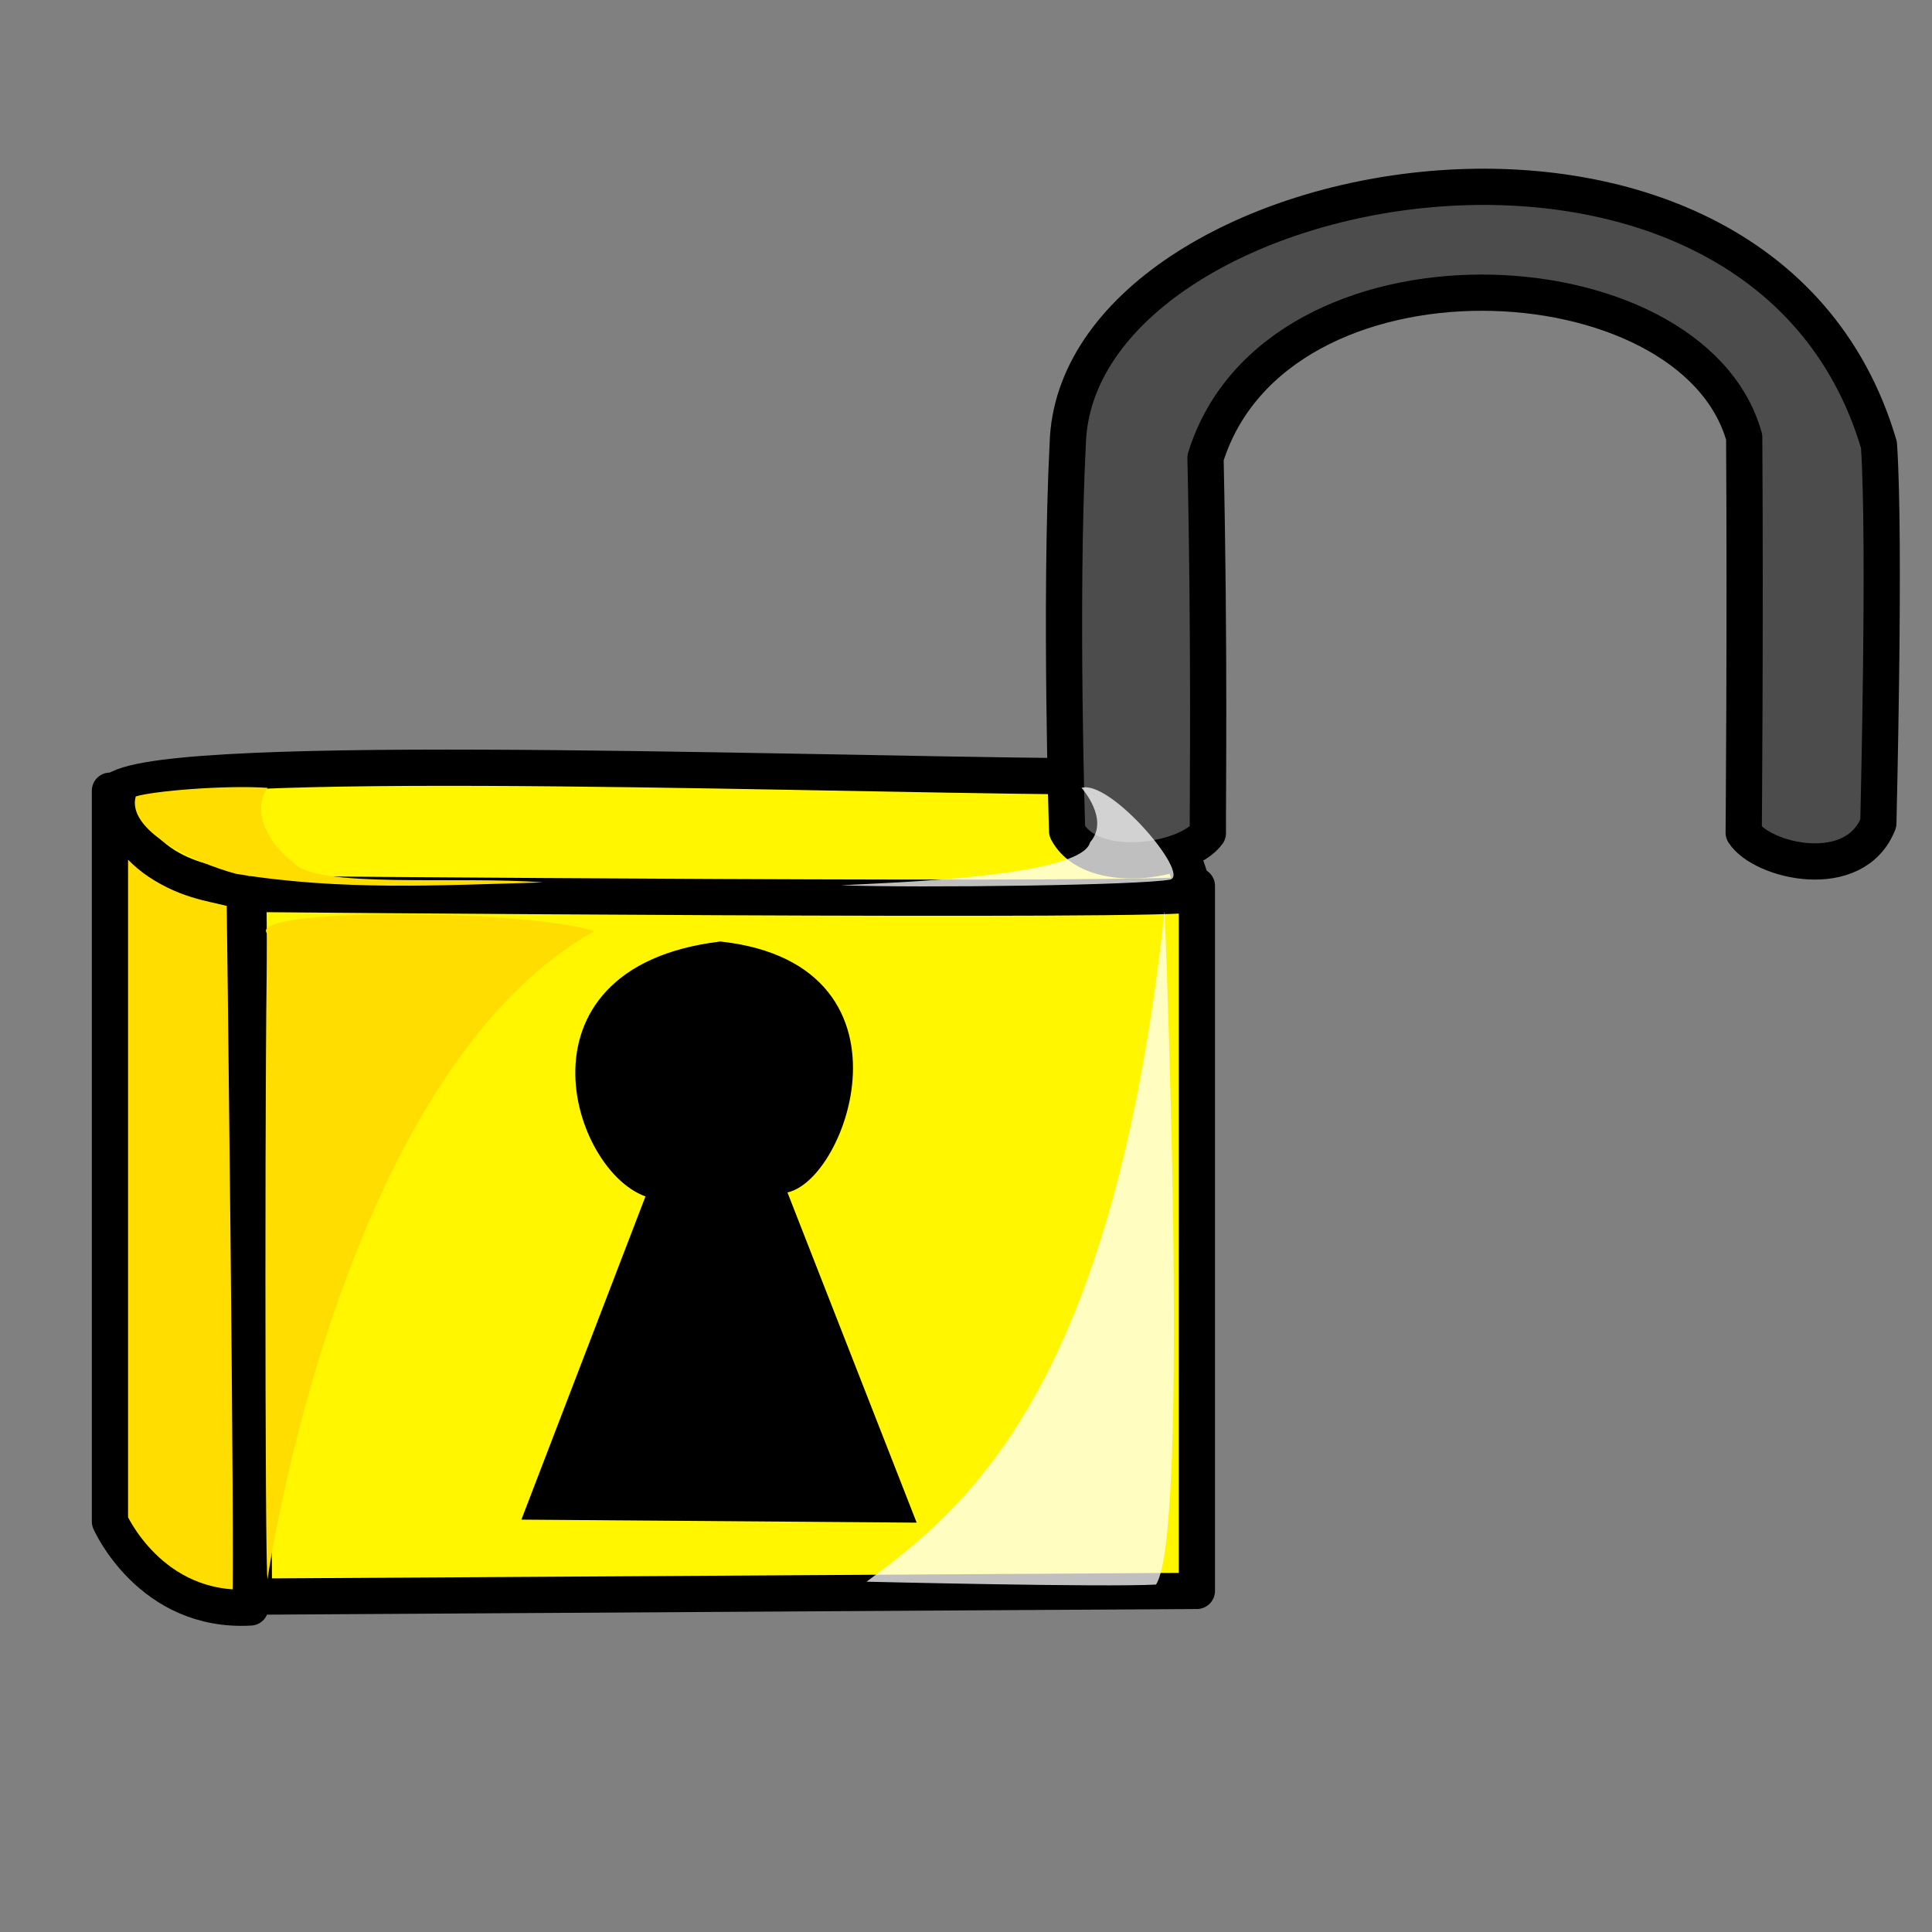 <?xml version="1.0"?><svg width="533.333" height="533.333" xmlns="http://www.w3.org/2000/svg">
 <rect width="100%" height="100%" fill="#808080" stroke="none"/>
 <title>Lock Jail Free</title>
 <g>
  <title>Layer 1</title>
  <g id="g835">
   <path d="m68.535,243.756l261.867,0.791l0,194.62l-260.285,1.582l-1.582,-196.993z" id="path566" stroke-linejoin="round" stroke-width="10" stroke="black" fill-rule="evenodd" fill="#fff600"/>
   <path d="m67.535,245.965c-10.285,-3.165 -30.064,-3.165 -37.184,-27.69c0,0.791 0,201.74 0,201.74c0,0 11.076,25.317 38.766,23.735c0.791,-9.494 -1.582,-200.159 -1.582,-197.785z" id="path567" stroke-linejoin="round" stroke-width="10" stroke="black" fill-rule="evenodd" fill="#ffdd00"/>
   <path d="m31.142,219.066c5.802,-11.867 177.744,-5.538 266.615,-4.747c7.911,0 28.481,11.076 31.645,32.437c0.001,2.373 -262.658,0 -262.658,0c-2.373,-3.956 -26.899,0 -35.602,-27.69z" id="path568" stroke-linejoin="round" stroke-width="10" stroke="black" fill-rule="evenodd" fill="#fff600"/>
   <path d="m518.001,227.961c0,-0.791 2.479,-77.532 0.826,-104.431c-32.227,-112.342 -221.461,-77.532 -223.939,-1.582c-2.479,43.513 -0.826,107.595 -0.826,106.804c6.612,12.658 33.053,8.702 38.838,0.791c0,-9.494 0.827,-50.633 0.001,-103.639c19.832,-62.5 134.694,-56.171 148.742,-4.747c0,53.797 -0.826,109.177 -0.826,109.177c4.957,7.911 30.573,14.241 37.185,-2.373z" id="path569" stroke-linejoin="round" stroke-width="10" stroke="black" fill-rule="evenodd" fill="#4c4c4c" transform="rotate(-0.36 406.458,144.996) "/>
   <path d="m146.648,417.643l103.64,0.791l-35.601,-90.982c15.032,2.373 40.348,-59.335 -15.823,-65.664c-57.753,7.12 -37.974,63.291 -18.196,67.247l-34.02,88.608z" id="path570" stroke-width="3.75" stroke="black" fill-rule="evenodd" fill="#000000"/>
   <path d="m73.864,435.839c0,0 19.779,-139.241 90.19,-178.797c-20.569,-6.33 -97.31,-6.33 -90.19,0.79c-0.791,14.241 -0.791,179.589 0,178.007z" id="path572" stroke-width="1pt" fill-rule="evenodd" fill="#ffdd00"/>
   <path d="m73.864,217.484c-11.867,-0.791 -31.596,0.878 -36.392,2.374c-2.598,9.31 15.823,18.196 27.69,21.36c29.008,4.747 56.434,3.165 84.651,2.374c-22.943,-1.846 -63.291,1.846 -68.829,-5.538c-6.329,-4.483 -11.867,-13.713 -7.12,-20.57z" id="path573" stroke-width="1pt" fill-rule="evenodd" fill="#ffdd00"/>
   <path d="m321.49,251.503c0,0 7.121,171.678 -2.373,185.918c-14.241,0.791 -79.905,-0.791 -79.905,-0.791c27.69,-20.57 68.038,-53.007 82.278,-185.127z" id="path574" fill-opacity="0.75" stroke-width="1pt" fill-rule="evenodd" fill="#ffffff"/>
   <path d="m298.548,217.484c0,0 7.911,8.703 2.373,15.032c-2.373,9.494 -53.798,11.076 -68.829,11.866c22.152,0.792 83.069,0 90.981,-1.582c5.538,-1.582 -16.614,-27.689 -24.525,-25.316z" id="path575" fill-opacity="0.75" stroke-width="1pt" fill-rule="evenodd" fill="#ffffff"/>
  </g>
 </g>
</svg>